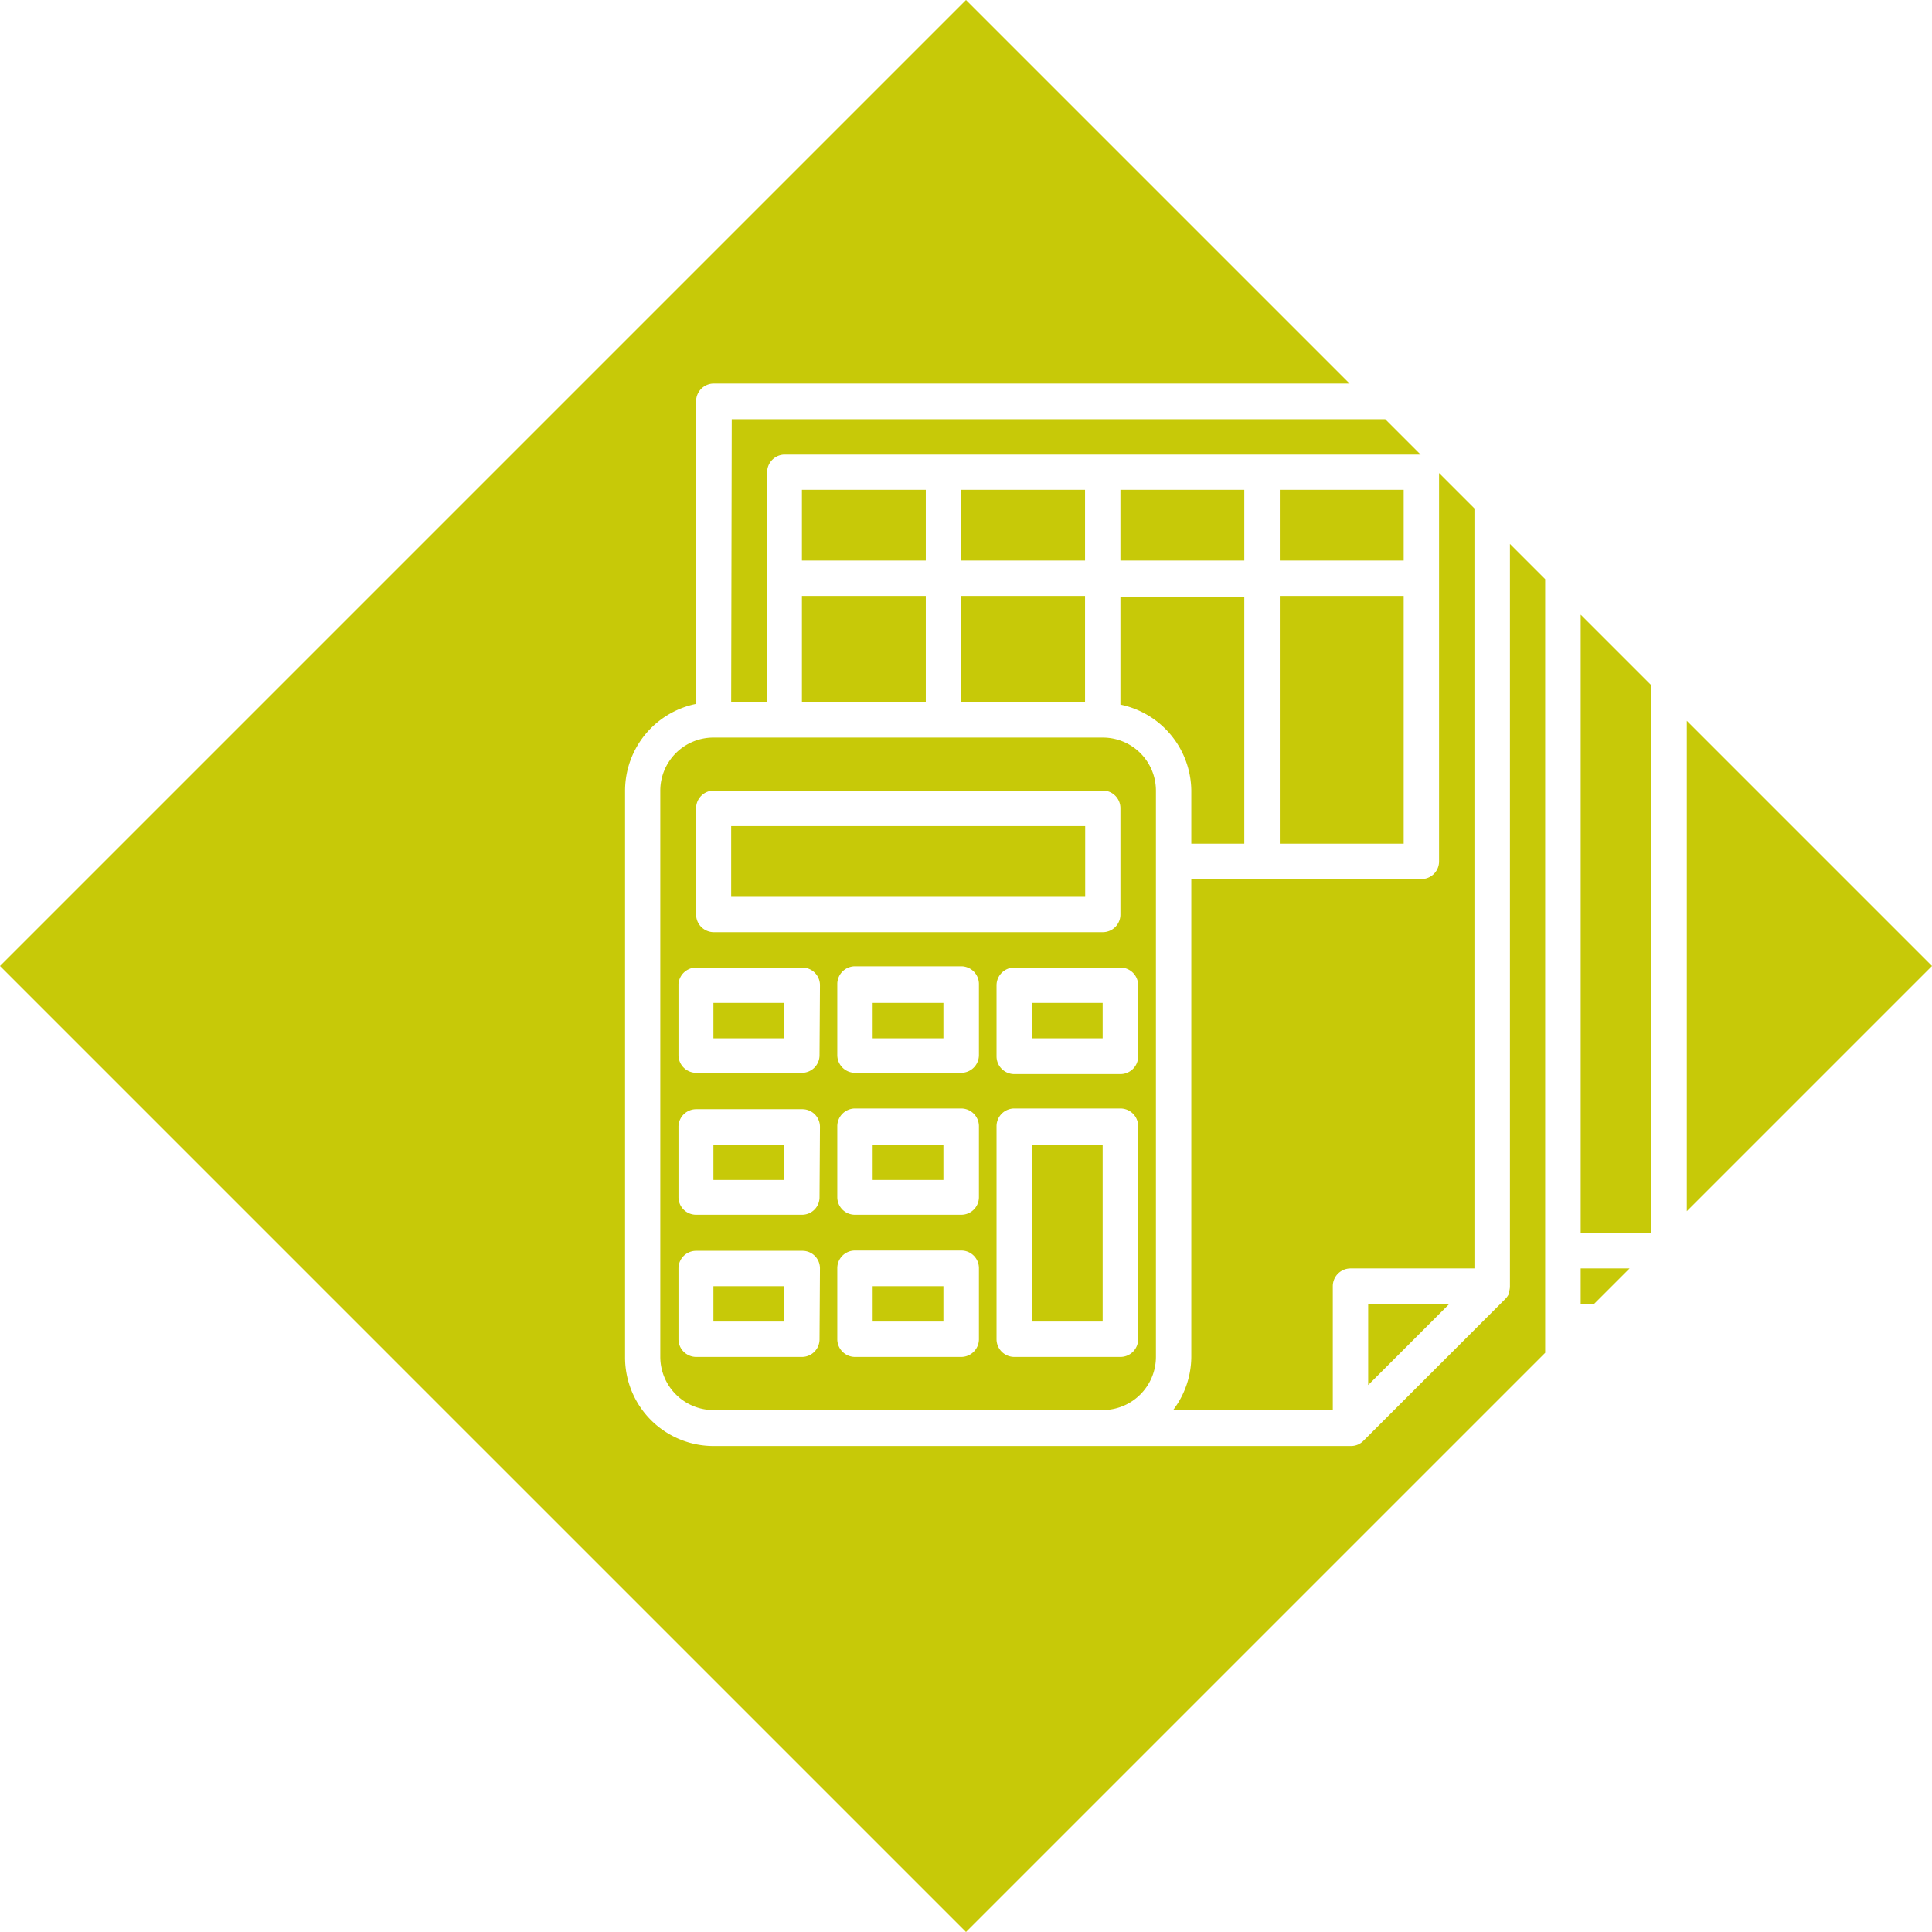 <svg xmlns="http://www.w3.org/2000/svg" width="136" height="136" viewBox="0 0 136 136"><g id="Vrstva_2" data-name="Vrstva 2"><g id="Vrstva_1-2" data-name="Vrstva 1"><path d="M51.47,49.42H54V33.23A1.25,1.25,0,0,1,55.2,32H100l-2.49-2.49h-46Z" fill="#c7c908"/><rect x="50.22" y="80.57" width="4.98" height="2.49" fill="#c7c908"/><polygon points="102.03 91.78 96.31 91.78 96.31 97.5 102.03 91.78" fill="#c7c908"/><rect x="50.22" y="90.54" width="4.98" height="2.49" fill="#c7c908"/><rect x="61.43" y="90.54" width="4.98" height="2.49" fill="#c7c908"/><rect x="50.22" y="70.6" width="4.98" height="2.49" fill="#c7c908"/><path d="M103.79,35.79,101.3,33.3V60.64a1.24,1.24,0,0,1-1.25,1.24H83.86V95.52a6.24,6.24,0,0,1-1.28,3.74H93.82V90.54a1.25,1.25,0,0,1,1.25-1.25h8.72Z" fill="#c7c908"/><rect x="67.66" y="34.48" width="8.72" height="4.98" fill="#c7c908"/><rect x="78.87" y="34.48" width="8.72" height="4.98" fill="#c7c908"/><rect x="90.09" y="41.95" width="8.72" height="17.44" fill="#c7c908"/><rect x="56.45" y="34.48" width="8.72" height="4.98" fill="#c7c908"/><rect x="67.66" y="41.95" width="8.72" height="7.48" fill="#c7c908"/><rect x="56.45" y="41.95" width="8.72" height="7.48" fill="#c7c908"/><path d="M108.77,40.77l-2.48-2.48V90.54s0,0,0,.07a1.91,1.91,0,0,1-.06.33.49.49,0,0,0,0,.11,1.34,1.34,0,0,1-.25.37l-10,10a1.22,1.22,0,0,1-.88.37H50.22A6.23,6.23,0,0,1,44,95.52V55.65a6.24,6.24,0,0,1,5-6.1V28.25A1.25,1.25,0,0,1,50.22,27H95L68,0,0,68l68,68,40.77-40.77Z" fill="#c7c908"/><rect x="72.64" y="70.6" width="4.98" height="2.49" fill="#c7c908"/><path d="M46.48,55.65V95.52a3.75,3.75,0,0,0,3.74,3.74H77.63a3.75,3.75,0,0,0,3.74-3.74V55.65a3.74,3.74,0,0,0-3.74-3.73H50.22A3.74,3.74,0,0,0,46.48,55.65ZM57.69,94.27a1.24,1.24,0,0,1-1.24,1.25H49a1.25,1.25,0,0,1-1.24-1.25v-5A1.24,1.24,0,0,1,49,88.05h7.48a1.23,1.23,0,0,1,1.24,1.24Zm0-10a1.23,1.23,0,0,1-1.24,1.24H49a1.24,1.24,0,0,1-1.24-1.24v-5A1.25,1.25,0,0,1,49,78.08h7.48a1.24,1.24,0,0,1,1.24,1.24Zm0-10a1.24,1.24,0,0,1-1.24,1.25H49a1.25,1.25,0,0,1-1.24-1.25v-5A1.25,1.25,0,0,1,49,68.11h7.48a1.24,1.24,0,0,1,1.24,1.25ZM68.91,94.27a1.25,1.25,0,0,1-1.25,1.25H60.19a1.25,1.25,0,0,1-1.25-1.25v-5a1.24,1.24,0,0,1,1.25-1.24h7.47a1.24,1.24,0,0,1,1.25,1.24Zm0-10a1.24,1.24,0,0,1-1.25,1.24H60.19a1.24,1.24,0,0,1-1.25-1.24v-5a1.25,1.25,0,0,1,1.25-1.24h7.47a1.25,1.25,0,0,1,1.25,1.24Zm0-10a1.25,1.25,0,0,1-1.25,1.25H60.19a1.25,1.25,0,0,1-1.25-1.25v-5a1.25,1.25,0,0,1,1.25-1.25h7.47a1.25,1.25,0,0,1,1.25,1.25ZM80.12,94.27a1.25,1.25,0,0,1-1.25,1.25H71.4a1.25,1.25,0,0,1-1.25-1.25v-15a1.25,1.25,0,0,1,1.25-1.24h7.47a1.25,1.25,0,0,1,1.25,1.24Zm0-24.91v5a1.25,1.25,0,0,1-1.25,1.25H71.4a1.25,1.25,0,0,1-1.25-1.25v-5a1.25,1.25,0,0,1,1.25-1.25h7.47A1.25,1.25,0,0,1,80.12,69.36ZM78.87,56.9v7.47a1.24,1.24,0,0,1-1.24,1.25H50.22A1.25,1.25,0,0,1,49,64.37V56.9a1.25,1.25,0,0,1,1.25-1.25H77.63A1.24,1.24,0,0,1,78.87,56.9Z" fill="#c7c908"/><rect x="51.47" y="58.15" width="24.92" height="4.98" fill="#c7c908"/><rect x="90.09" y="34.48" width="8.72" height="4.98" fill="#c7c908"/><path d="M83.86,55.65v3.74h3.73V42H78.87v7.6A6.25,6.25,0,0,1,83.86,55.65Z" fill="#c7c908"/><rect x="61.43" y="70.6" width="4.98" height="2.49" fill="#c7c908"/><polygon points="116.25 86.8 116.25 48.25 111.27 43.27 111.27 86.8 116.25 86.8" fill="#c7c908"/><rect x="61.43" y="80.57" width="4.98" height="2.49" fill="#c7c908"/><polygon points="118.74 50.74 118.74 85.26 136 68 118.74 50.74" fill="#c7c908"/><polygon points="111.27 91.78 112.22 91.78 114.71 89.29 111.27 89.29 111.27 91.78" fill="#c7c908"/><rect x="72.64" y="80.57" width="4.98" height="12.46" fill="#c7c908"/></g></g></svg>